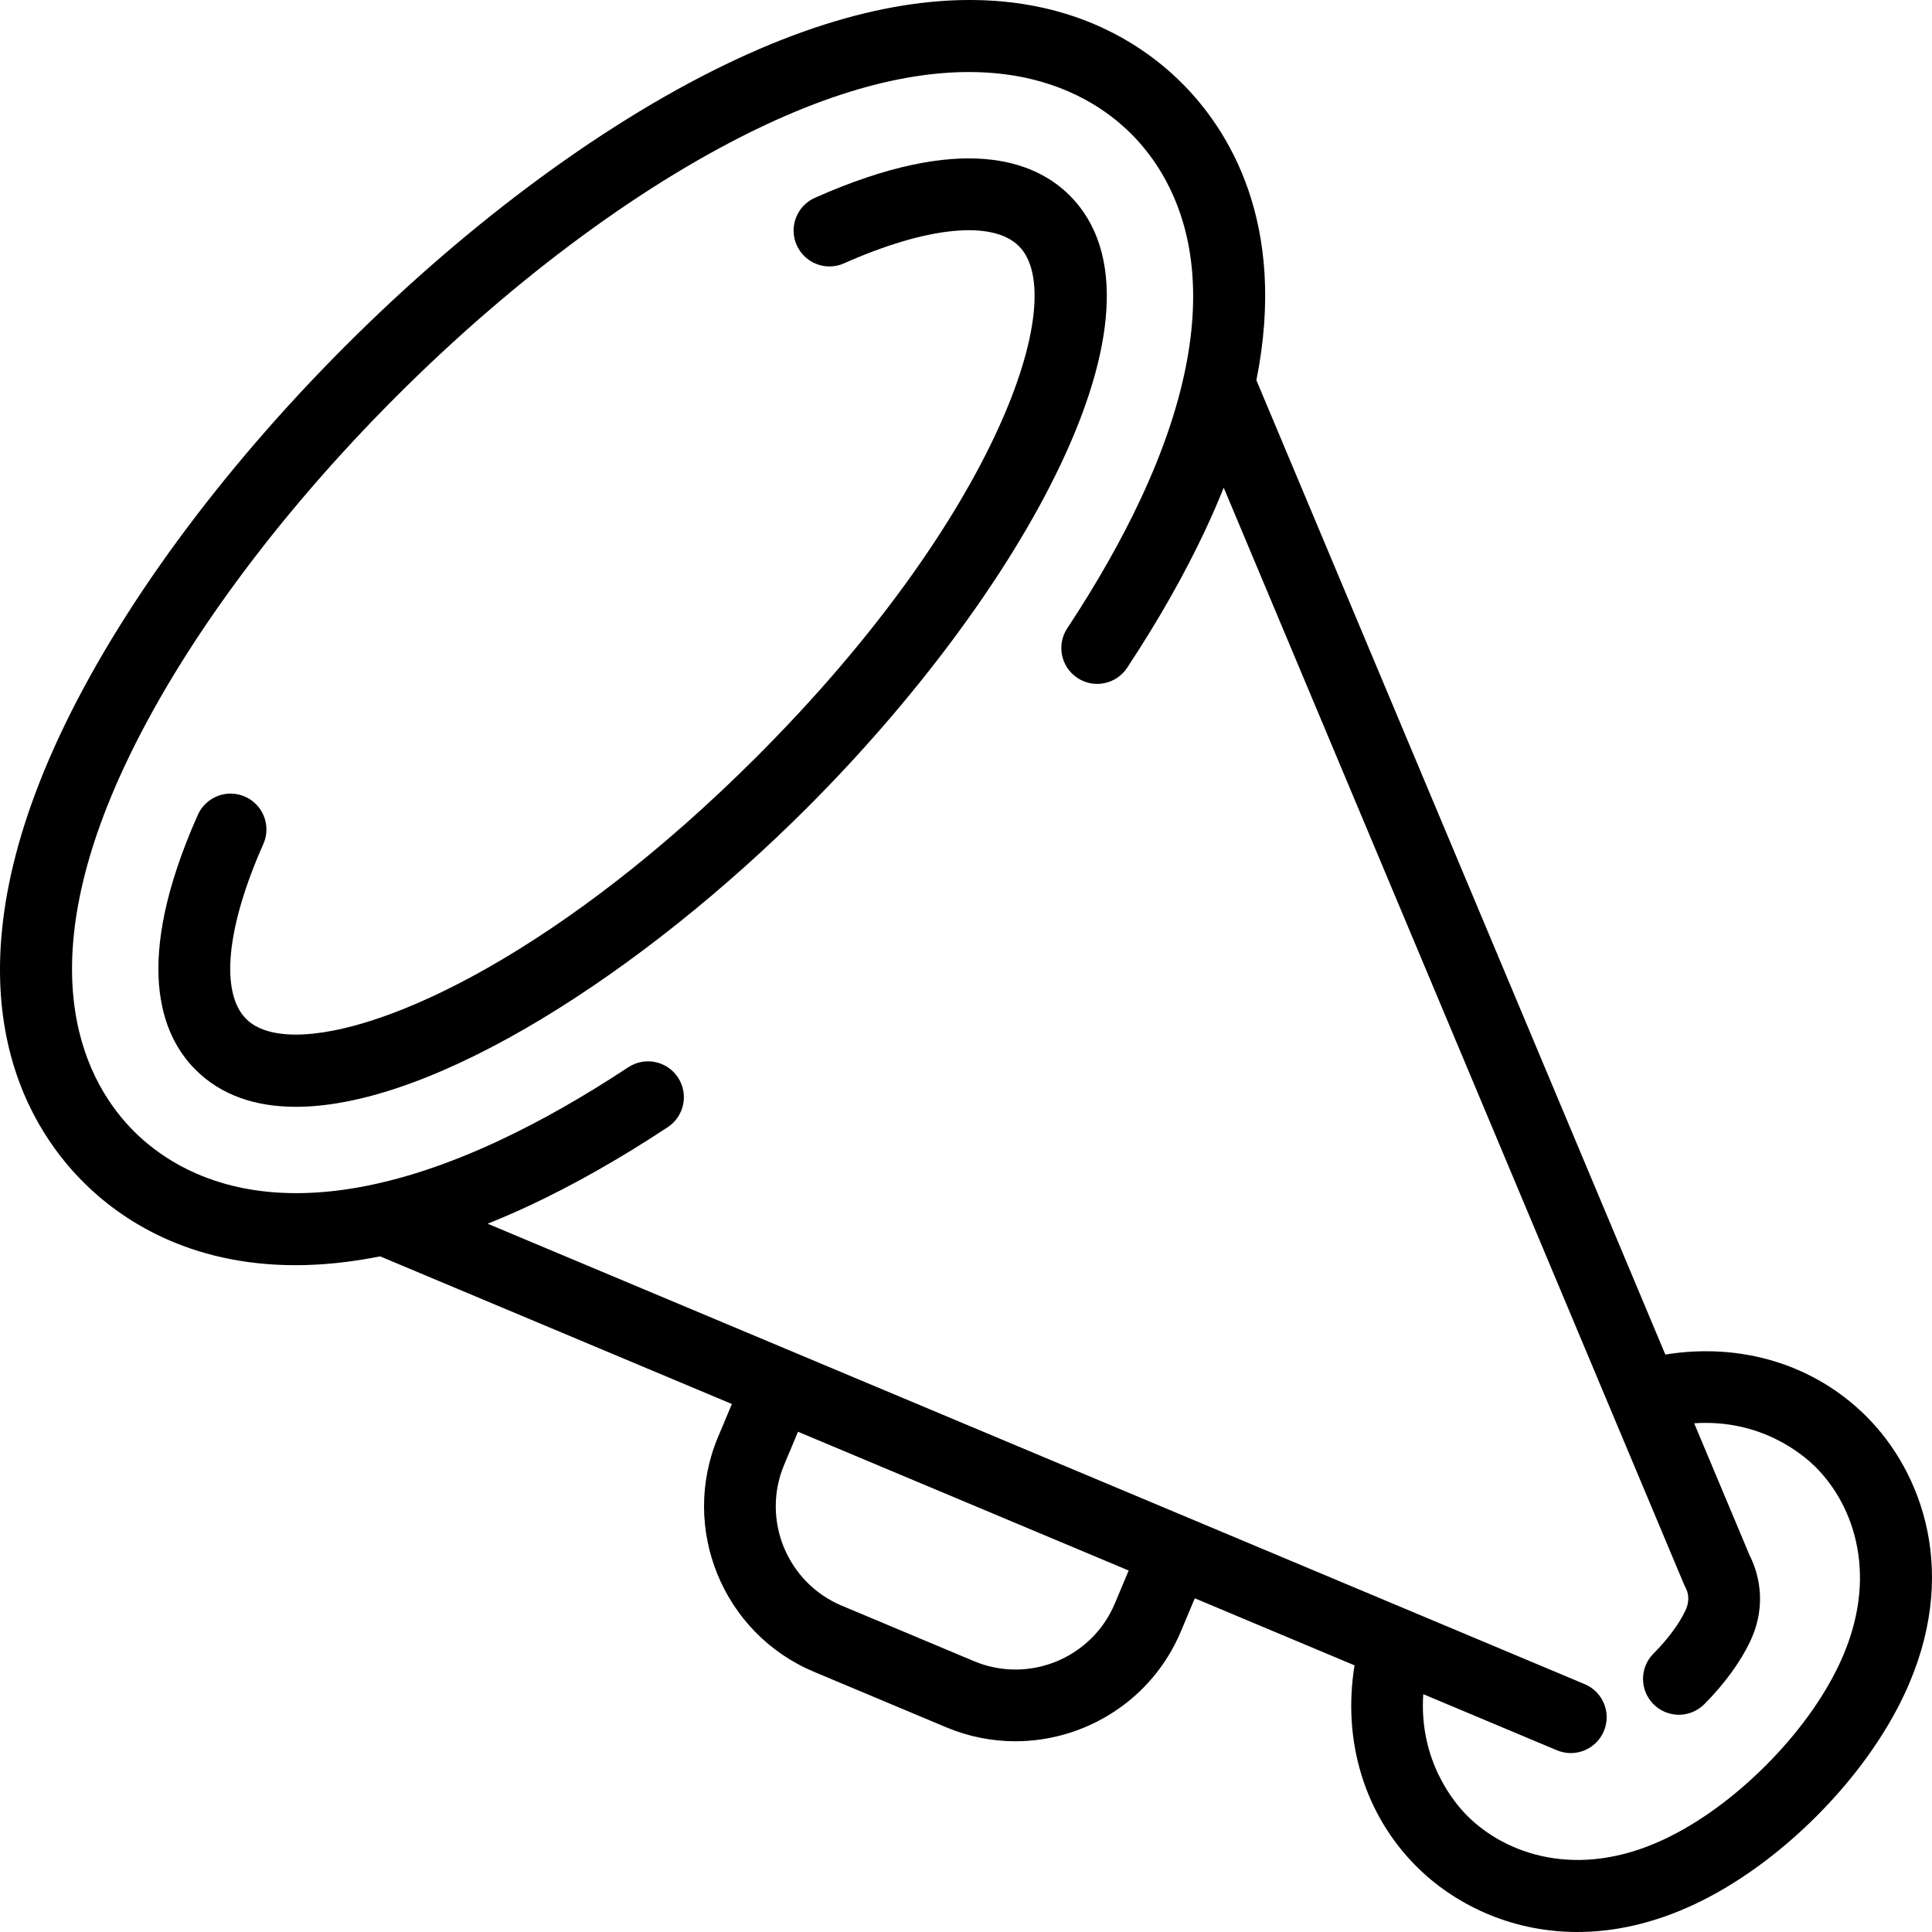 <?xml version="1.0" encoding="iso-8859-1"?>
<!-- Uploaded to: SVG Repo, www.svgrepo.com, Generator: SVG Repo Mixer Tools -->
<svg fill="#000000" height="800px" width="800px" version="1.1" id="Layer_1" xmlns="http://www.w3.org/2000/svg" xmlns:xlink="http://www.w3.org/1999/xlink" 
	 viewBox="0 0 512 512" xml:space="preserve">
<g>
	<g>
		<path d="M494.643,375.396c-13.823-13.821-33.259-19.677-53.313-16.427L332.957,100.76c8.348-41.79-7.504-66.496-19.718-78.709
			c-15.657-15.659-51.837-37.295-118.221-6.272C161.62,31.387,124.893,58.317,91.605,91.606
			c-33.289,33.29-60.218,70.017-75.828,103.413c-31.021,66.383-9.387,102.562,6.272,118.222
			c9.844,9.843,27.797,22.047,56.268,22.047c6.85,0,14.321-0.722,22.421-2.339l93.22,39.125l-3.678,8.763
			c-10.139,24.158,1.266,52.062,25.424,62.203l35.05,14.71c5.988,2.513,12.205,3.702,18.326,3.702
			c18.573,0,36.25-10.955,43.875-29.127l3.677-8.762l42.333,17.767c-3.244,20.047,2.627,39.512,16.428,53.314
			c9.607,9.607,24.518,17.354,42.627,17.354c9.56,0,20.012-2.16,31.046-7.345c11.083-5.209,22.246-13.269,32.283-23.304
			c10.033-10.033,18.092-21.197,23.306-32.284C519.662,417.135,509.323,390.075,494.643,375.396z M295.432,424.97
			c-6.085,14.493-22.829,21.339-37.322,15.253l-35.05-14.71c-14.494-6.083-21.338-22.827-15.254-37.321l3.677-8.763l87.627,36.779
			L295.432,424.97z M487.455,440.981c-4.288,9.12-11.047,18.434-19.544,26.929c-8.5,8.5-17.811,15.257-26.928,19.542
			c-23.023,10.822-42.033,3.868-52.148-6.247c-3.386-3.387-12.836-14.537-11.656-32.231l35.425,14.868
			c1.201,0.503,2.447,0.742,3.673,0.742c3.713,0,7.24-2.191,8.767-5.829c2.031-4.839-0.245-10.409-5.085-12.44l-104.727-43.955
			c-0.001,0-0.003-0.001-0.004-0.001s-0.003-0.001-0.004-0.001l-105.139-44.128c-0.004-0.001-0.006-0.003-0.009-0.004
			c-0.003-0.001-0.006-0.003-0.01-0.004l-80.841-33.93c3.59-1.437,7.263-3.014,11.046-4.782
			c11.756-5.495,24.103-12.496,36.697-20.811c4.38-2.89,5.587-8.786,2.695-13.166c-2.891-4.38-8.786-5.585-13.166-2.695
			c-11.823,7.804-23.355,14.349-34.273,19.452c-55.887,26.116-84.595,9.649-96.735-2.49c-12.14-12.141-28.607-40.852-2.492-96.736
			c14.696-31.444,40.283-66.255,72.048-98.019C136.81,73.282,171.621,47.695,203.065,33c55.885-26.116,84.595-9.65,96.735,2.492
			c12.14,12.139,28.607,40.848,2.492,96.733c-5.104,10.92-11.65,22.453-19.455,34.275c-2.891,4.38-1.685,10.275,2.695,13.166
			c4.38,2.893,10.274,1.684,13.166-2.695c8.313-12.592,15.315-24.94,20.811-36.699c1.765-3.777,3.352-7.452,4.786-11.035
			l122.021,290.723c0.12,0.288,0.255,0.566,0.402,0.84c0.55,1.017,1.272,3.149-0.06,6.001c-1.642,3.512-4.725,7.671-8.458,11.404
			c-3.71,3.713-3.71,9.729,0.001,13.439c1.856,1.856,4.288,2.783,6.719,2.783c2.432,0,4.864-0.927,6.721-2.784
			c5.31-5.313,9.656-11.277,12.235-16.795c4.818-10.308,1.676-18.945-0.19-22.611l-14.712-35.054
			c17.68-1.181,28.828,8.253,32.23,11.653C491.32,398.951,498.274,417.961,487.455,440.981z"/>
	</g>
</g>
<g>
	<g>
		<path d="M283.481,51.808c-9.285-9.285-28.537-16.717-67.523,0.611c-4.796,2.133-6.956,7.748-4.824,12.544
			c2.133,4.795,7.75,6.958,12.544,4.824c22.065-9.809,39.396-11.505,46.364-4.539c13.734,13.734-6.064,71.846-69.505,135.288
			c-50.831,50.829-98.235,73.643-122.14,73.641c-5.931-0.001-10.418-1.405-13.149-4.137c-6.966-6.965-5.269-24.298,4.54-46.364
			c2.133-4.795-0.028-10.412-4.824-12.543c-4.798-2.135-10.413,0.029-12.544,4.825c-17.329,38.984-9.897,58.237-0.611,67.523
			c6.792,6.792,15.915,9.838,26.622,9.838c36.732-0.004,92.065-35.862,135.545-79.341
			C270.129,157.821,313.573,81.902,283.481,51.808z"/>
	</g>
</g>
</svg>
